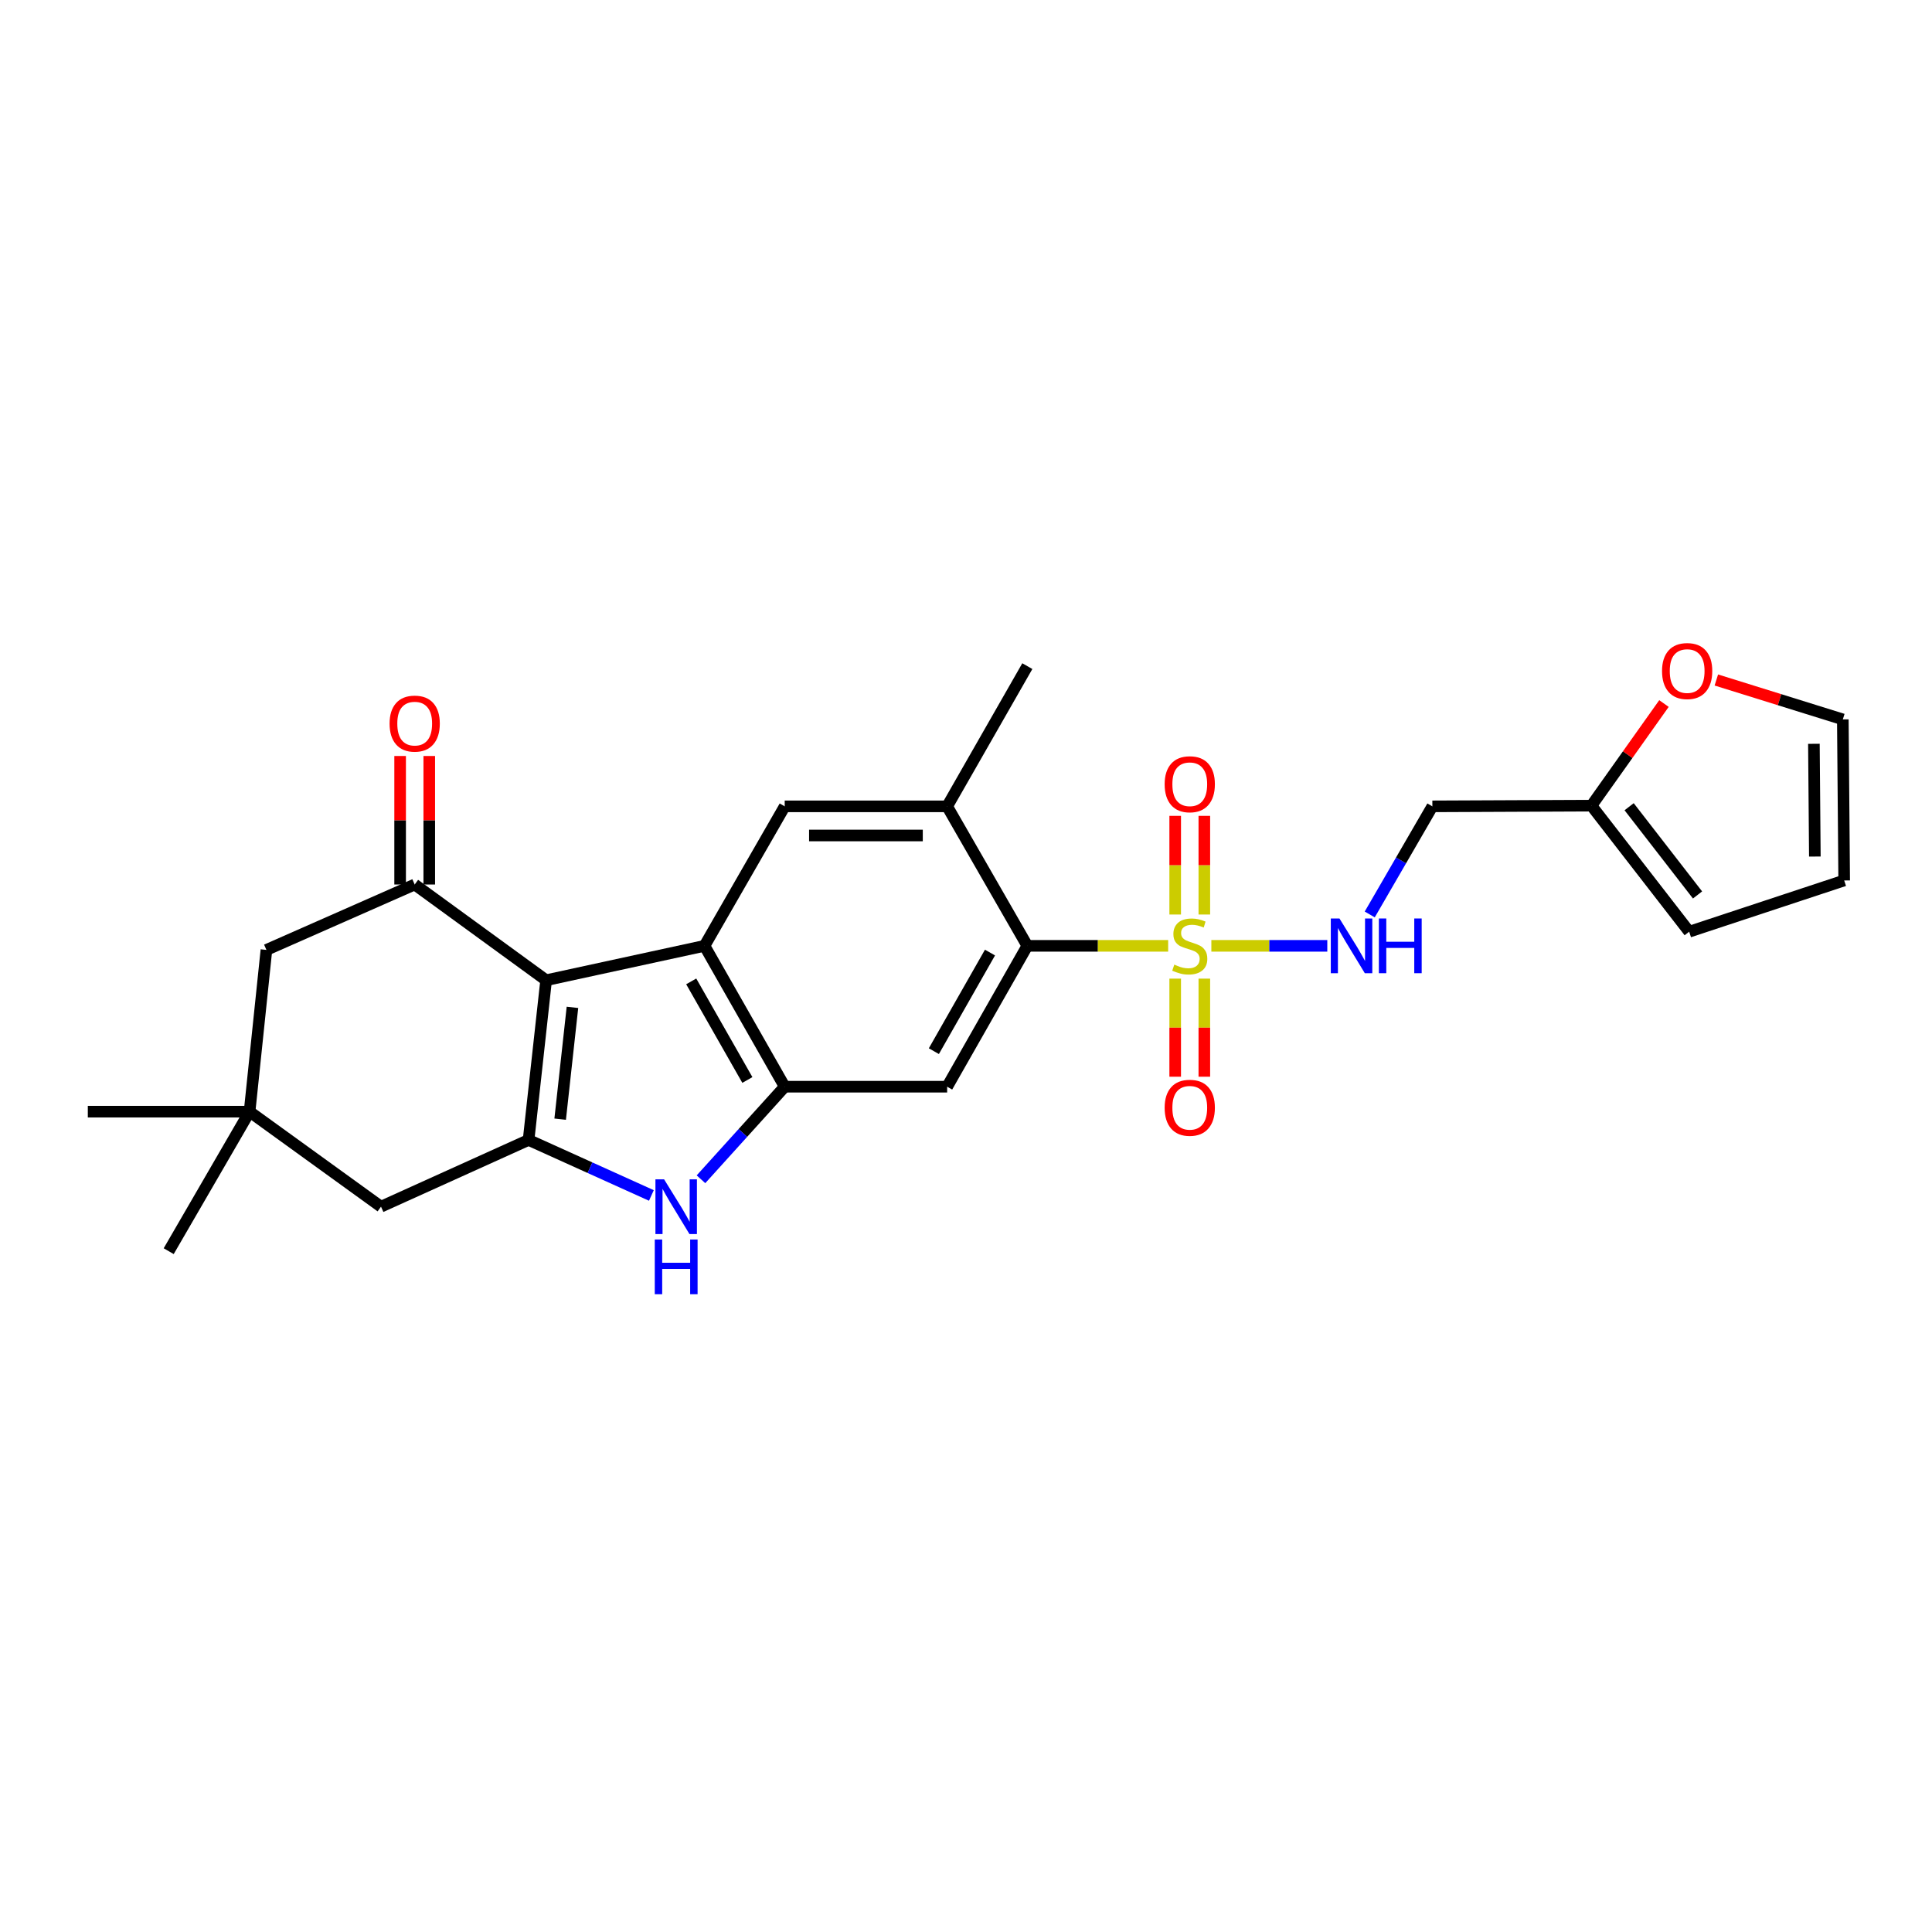 <?xml version='1.0' encoding='iso-8859-1'?>
<svg version='1.1' baseProfile='full'
              xmlns='http://www.w3.org/2000/svg'
                      xmlns:rdkit='http://www.rdkit.org/xml'
                      xmlns:xlink='http://www.w3.org/1999/xlink'
                  xml:space='preserve'
width='1000px' height='1000px' viewBox='0 0 1000 1000'>
<!-- END OF HEADER -->
<rect style='opacity:1.0;fill:#FFFFFF;stroke:none' width='1000' height='1000' x='0' y='0'> </rect>
<path class='bond-1' d='M 282.674,507.363 L 273.594,590.032' style='fill:none;fill-rule:evenodd;stroke:#000000;stroke-width:6px;stroke-linecap:butt;stroke-linejoin:miter;stroke-opacity:1' />
<path class='bond-1' d='M 296.298,521.409 L 289.942,579.278' style='fill:none;fill-rule:evenodd;stroke:#000000;stroke-width:6px;stroke-linecap:butt;stroke-linejoin:miter;stroke-opacity:1' />
<path class='bond-2' d='M 282.674,507.363 L 364.647,489.565' style='fill:none;fill-rule:evenodd;stroke:#000000;stroke-width:6px;stroke-linecap:butt;stroke-linejoin:miter;stroke-opacity:1' />
<path class='bond-5' d='M 282.674,507.363 L 214.645,457.82' style='fill:none;fill-rule:evenodd;stroke:#000000;stroke-width:6px;stroke-linecap:butt;stroke-linejoin:miter;stroke-opacity:1' />
<path class='bond-0' d='M 604.638,489.565 L 568.191,489.565' style='fill:none;fill-rule:evenodd;stroke:#CCCC00;stroke-width:6px;stroke-linecap:butt;stroke-linejoin:miter;stroke-opacity:1' />
<path class='bond-0' d='M 568.191,489.565 L 531.744,489.565' style='fill:none;fill-rule:evenodd;stroke:#000000;stroke-width:6px;stroke-linecap:butt;stroke-linejoin:miter;stroke-opacity:1' />
<path class='bond-10' d='M 626.994,489.565 L 657.001,489.565' style='fill:none;fill-rule:evenodd;stroke:#CCCC00;stroke-width:6px;stroke-linecap:butt;stroke-linejoin:miter;stroke-opacity:1' />
<path class='bond-10' d='M 657.001,489.565 L 687.007,489.565' style='fill:none;fill-rule:evenodd;stroke:#0000FF;stroke-width:6px;stroke-linecap:butt;stroke-linejoin:miter;stroke-opacity:1' />
<path class='bond-14' d='M 608.282,506.538 L 608.282,531.923' style='fill:none;fill-rule:evenodd;stroke:#CCCC00;stroke-width:6px;stroke-linecap:butt;stroke-linejoin:miter;stroke-opacity:1' />
<path class='bond-14' d='M 608.282,531.923 L 608.282,557.308' style='fill:none;fill-rule:evenodd;stroke:#FF0000;stroke-width:6px;stroke-linecap:butt;stroke-linejoin:miter;stroke-opacity:1' />
<path class='bond-14' d='M 623.359,506.538 L 623.359,531.923' style='fill:none;fill-rule:evenodd;stroke:#CCCC00;stroke-width:6px;stroke-linecap:butt;stroke-linejoin:miter;stroke-opacity:1' />
<path class='bond-14' d='M 623.359,531.923 L 623.359,557.308' style='fill:none;fill-rule:evenodd;stroke:#FF0000;stroke-width:6px;stroke-linecap:butt;stroke-linejoin:miter;stroke-opacity:1' />
<path class='bond-15' d='M 623.359,473.351 L 623.359,447.82' style='fill:none;fill-rule:evenodd;stroke:#CCCC00;stroke-width:6px;stroke-linecap:butt;stroke-linejoin:miter;stroke-opacity:1' />
<path class='bond-15' d='M 623.359,447.82 L 623.359,422.288' style='fill:none;fill-rule:evenodd;stroke:#FF0000;stroke-width:6px;stroke-linecap:butt;stroke-linejoin:miter;stroke-opacity:1' />
<path class='bond-15' d='M 608.282,473.351 L 608.282,447.82' style='fill:none;fill-rule:evenodd;stroke:#CCCC00;stroke-width:6px;stroke-linecap:butt;stroke-linejoin:miter;stroke-opacity:1' />
<path class='bond-15' d='M 608.282,447.82 L 608.282,422.288' style='fill:none;fill-rule:evenodd;stroke:#FF0000;stroke-width:6px;stroke-linecap:butt;stroke-linejoin:miter;stroke-opacity:1' />
<path class='bond-4' d='M 273.594,590.032 L 305.374,604.401' style='fill:none;fill-rule:evenodd;stroke:#000000;stroke-width:6px;stroke-linecap:butt;stroke-linejoin:miter;stroke-opacity:1' />
<path class='bond-4' d='M 305.374,604.401 L 337.154,618.77' style='fill:none;fill-rule:evenodd;stroke:#0000FF;stroke-width:6px;stroke-linecap:butt;stroke-linejoin:miter;stroke-opacity:1' />
<path class='bond-11' d='M 273.594,590.032 L 197.207,624.574' style='fill:none;fill-rule:evenodd;stroke:#000000;stroke-width:6px;stroke-linecap:butt;stroke-linejoin:miter;stroke-opacity:1' />
<path class='bond-3' d='M 364.647,489.565 L 406.166,562.476' style='fill:none;fill-rule:evenodd;stroke:#000000;stroke-width:6px;stroke-linecap:butt;stroke-linejoin:miter;stroke-opacity:1' />
<path class='bond-3' d='M 357.774,507.962 L 386.837,558.999' style='fill:none;fill-rule:evenodd;stroke:#000000;stroke-width:6px;stroke-linecap:butt;stroke-linejoin:miter;stroke-opacity:1' />
<path class='bond-8' d='M 364.647,489.565 L 406.166,417.365' style='fill:none;fill-rule:evenodd;stroke:#000000;stroke-width:6px;stroke-linecap:butt;stroke-linejoin:miter;stroke-opacity:1' />
<path class='bond-7' d='M 406.166,562.476 L 490.242,562.476' style='fill:none;fill-rule:evenodd;stroke:#000000;stroke-width:6px;stroke-linecap:butt;stroke-linejoin:miter;stroke-opacity:1' />
<path class='bond-26' d='M 406.166,562.476 L 384.495,586.432' style='fill:none;fill-rule:evenodd;stroke:#000000;stroke-width:6px;stroke-linecap:butt;stroke-linejoin:miter;stroke-opacity:1' />
<path class='bond-26' d='M 384.495,586.432 L 362.823,610.388' style='fill:none;fill-rule:evenodd;stroke:#0000FF;stroke-width:6px;stroke-linecap:butt;stroke-linejoin:miter;stroke-opacity:1' />
<path class='bond-13' d='M 214.645,457.82 L 137.898,491.667' style='fill:none;fill-rule:evenodd;stroke:#000000;stroke-width:6px;stroke-linecap:butt;stroke-linejoin:miter;stroke-opacity:1' />
<path class='bond-18' d='M 222.184,457.82 L 222.184,424.56' style='fill:none;fill-rule:evenodd;stroke:#000000;stroke-width:6px;stroke-linecap:butt;stroke-linejoin:miter;stroke-opacity:1' />
<path class='bond-18' d='M 222.184,424.56 L 222.184,391.3' style='fill:none;fill-rule:evenodd;stroke:#FF0000;stroke-width:6px;stroke-linecap:butt;stroke-linejoin:miter;stroke-opacity:1' />
<path class='bond-18' d='M 207.107,457.82 L 207.107,424.56' style='fill:none;fill-rule:evenodd;stroke:#000000;stroke-width:6px;stroke-linecap:butt;stroke-linejoin:miter;stroke-opacity:1' />
<path class='bond-18' d='M 207.107,424.56 L 207.107,391.3' style='fill:none;fill-rule:evenodd;stroke:#FF0000;stroke-width:6px;stroke-linecap:butt;stroke-linejoin:miter;stroke-opacity:1' />
<path class='bond-6' d='M 531.744,489.565 L 490.242,417.365' style='fill:none;fill-rule:evenodd;stroke:#000000;stroke-width:6px;stroke-linecap:butt;stroke-linejoin:miter;stroke-opacity:1' />
<path class='bond-28' d='M 531.744,489.565 L 490.242,562.476' style='fill:none;fill-rule:evenodd;stroke:#000000;stroke-width:6px;stroke-linecap:butt;stroke-linejoin:miter;stroke-opacity:1' />
<path class='bond-28' d='M 512.416,493.043 L 483.365,544.081' style='fill:none;fill-rule:evenodd;stroke:#000000;stroke-width:6px;stroke-linecap:butt;stroke-linejoin:miter;stroke-opacity:1' />
<path class='bond-9' d='M 406.166,417.365 L 490.242,417.365' style='fill:none;fill-rule:evenodd;stroke:#000000;stroke-width:6px;stroke-linecap:butt;stroke-linejoin:miter;stroke-opacity:1' />
<path class='bond-9' d='M 418.778,432.442 L 477.631,432.442' style='fill:none;fill-rule:evenodd;stroke:#000000;stroke-width:6px;stroke-linecap:butt;stroke-linejoin:miter;stroke-opacity:1' />
<path class='bond-23' d='M 490.242,417.365 L 531.744,344.789' style='fill:none;fill-rule:evenodd;stroke:#000000;stroke-width:6px;stroke-linecap:butt;stroke-linejoin:miter;stroke-opacity:1' />
<path class='bond-19' d='M 708.974,473.319 L 725.182,445.342' style='fill:none;fill-rule:evenodd;stroke:#0000FF;stroke-width:6px;stroke-linecap:butt;stroke-linejoin:miter;stroke-opacity:1' />
<path class='bond-19' d='M 725.182,445.342 L 741.39,417.365' style='fill:none;fill-rule:evenodd;stroke:#000000;stroke-width:6px;stroke-linecap:butt;stroke-linejoin:miter;stroke-opacity:1' />
<path class='bond-27' d='M 197.207,624.574 L 129.179,575.391' style='fill:none;fill-rule:evenodd;stroke:#000000;stroke-width:6px;stroke-linecap:butt;stroke-linejoin:miter;stroke-opacity:1' />
<path class='bond-12' d='M 129.179,575.391 L 137.898,491.667' style='fill:none;fill-rule:evenodd;stroke:#000000;stroke-width:6px;stroke-linecap:butt;stroke-linejoin:miter;stroke-opacity:1' />
<path class='bond-24' d='M 129.179,575.391 L 45.455,575.391' style='fill:none;fill-rule:evenodd;stroke:#000000;stroke-width:6px;stroke-linecap:butt;stroke-linejoin:miter;stroke-opacity:1' />
<path class='bond-25' d='M 129.179,575.391 L 87.317,647.607' style='fill:none;fill-rule:evenodd;stroke:#000000;stroke-width:6px;stroke-linecap:butt;stroke-linejoin:miter;stroke-opacity:1' />
<path class='bond-16' d='M 823.732,417.005 L 741.39,417.365' style='fill:none;fill-rule:evenodd;stroke:#000000;stroke-width:6px;stroke-linecap:butt;stroke-linejoin:miter;stroke-opacity:1' />
<path class='bond-17' d='M 823.732,417.005 L 842.499,390.578' style='fill:none;fill-rule:evenodd;stroke:#000000;stroke-width:6px;stroke-linecap:butt;stroke-linejoin:miter;stroke-opacity:1' />
<path class='bond-17' d='M 842.499,390.578 L 861.266,364.15' style='fill:none;fill-rule:evenodd;stroke:#FF0000;stroke-width:6px;stroke-linecap:butt;stroke-linejoin:miter;stroke-opacity:1' />
<path class='bond-20' d='M 823.732,417.005 L 874.314,482.253' style='fill:none;fill-rule:evenodd;stroke:#000000;stroke-width:6px;stroke-linecap:butt;stroke-linejoin:miter;stroke-opacity:1' />
<path class='bond-20' d='M 843.235,417.555 L 878.642,463.228' style='fill:none;fill-rule:evenodd;stroke:#000000;stroke-width:6px;stroke-linecap:butt;stroke-linejoin:miter;stroke-opacity:1' />
<path class='bond-21' d='M 888.377,351.961 L 921.109,362.161' style='fill:none;fill-rule:evenodd;stroke:#FF0000;stroke-width:6px;stroke-linecap:butt;stroke-linejoin:miter;stroke-opacity:1' />
<path class='bond-21' d='M 921.109,362.161 L 953.842,372.362' style='fill:none;fill-rule:evenodd;stroke:#000000;stroke-width:6px;stroke-linecap:butt;stroke-linejoin:miter;stroke-opacity:1' />
<path class='bond-22' d='M 874.314,482.253 L 954.545,455.726' style='fill:none;fill-rule:evenodd;stroke:#000000;stroke-width:6px;stroke-linecap:butt;stroke-linejoin:miter;stroke-opacity:1' />
<path class='bond-29' d='M 953.842,372.362 L 954.545,455.726' style='fill:none;fill-rule:evenodd;stroke:#000000;stroke-width:6px;stroke-linecap:butt;stroke-linejoin:miter;stroke-opacity:1' />
<path class='bond-29' d='M 938.872,384.994 L 939.364,443.349' style='fill:none;fill-rule:evenodd;stroke:#000000;stroke-width:6px;stroke-linecap:butt;stroke-linejoin:miter;stroke-opacity:1' />
<path  class='atom-1' d='M 607.82 499.285
Q 608.14 499.405, 609.46 499.965
Q 610.78 500.525, 612.22 500.885
Q 613.7 501.205, 615.14 501.205
Q 617.82 501.205, 619.38 499.925
Q 620.94 498.605, 620.94 496.325
Q 620.94 494.765, 620.14 493.805
Q 619.38 492.845, 618.18 492.325
Q 616.98 491.805, 614.98 491.205
Q 612.46 490.445, 610.94 489.725
Q 609.46 489.005, 608.38 487.485
Q 607.34 485.965, 607.34 483.405
Q 607.34 479.845, 609.74 477.645
Q 612.18 475.445, 616.98 475.445
Q 620.26 475.445, 623.98 477.005
L 623.06 480.085
Q 619.66 478.685, 617.1 478.685
Q 614.34 478.685, 612.82 479.845
Q 611.3 480.965, 611.34 482.925
Q 611.34 484.445, 612.1 485.365
Q 612.9 486.285, 614.02 486.805
Q 615.18 487.325, 617.1 487.925
Q 619.66 488.725, 621.18 489.525
Q 622.7 490.325, 623.78 491.965
Q 624.9 493.565, 624.9 496.325
Q 624.9 500.245, 622.26 502.365
Q 619.66 504.445, 615.3 504.445
Q 612.78 504.445, 610.86 503.885
Q 608.98 503.365, 606.74 502.445
L 607.82 499.285
' fill='#CCCC00'/>
<path  class='atom-5' d='M 343.73 610.414
L 353.01 625.414
Q 353.93 626.894, 355.41 629.574
Q 356.89 632.254, 356.97 632.414
L 356.97 610.414
L 360.73 610.414
L 360.73 638.734
L 356.85 638.734
L 346.89 622.334
Q 345.73 620.414, 344.49 618.214
Q 343.29 616.014, 342.93 615.334
L 342.93 638.734
L 339.25 638.734
L 339.25 610.414
L 343.73 610.414
' fill='#0000FF'/>
<path  class='atom-5' d='M 338.91 641.566
L 342.75 641.566
L 342.75 653.606
L 357.23 653.606
L 357.23 641.566
L 361.07 641.566
L 361.07 669.886
L 357.23 669.886
L 357.23 656.806
L 342.75 656.806
L 342.75 669.886
L 338.91 669.886
L 338.91 641.566
' fill='#0000FF'/>
<path  class='atom-11' d='M 693.301 475.405
L 702.581 490.405
Q 703.501 491.885, 704.981 494.565
Q 706.461 497.245, 706.541 497.405
L 706.541 475.405
L 710.301 475.405
L 710.301 503.725
L 706.421 503.725
L 696.461 487.325
Q 695.301 485.405, 694.061 483.205
Q 692.861 481.005, 692.501 480.325
L 692.501 503.725
L 688.821 503.725
L 688.821 475.405
L 693.301 475.405
' fill='#0000FF'/>
<path  class='atom-11' d='M 713.701 475.405
L 717.541 475.405
L 717.541 487.445
L 732.021 487.445
L 732.021 475.405
L 735.861 475.405
L 735.861 503.725
L 732.021 503.725
L 732.021 490.645
L 717.541 490.645
L 717.541 503.725
L 713.701 503.725
L 713.701 475.405
' fill='#0000FF'/>
<path  class='atom-15' d='M 602.82 573.377
Q 602.82 566.577, 606.18 562.777
Q 609.54 558.977, 615.82 558.977
Q 622.1 558.977, 625.46 562.777
Q 628.82 566.577, 628.82 573.377
Q 628.82 580.257, 625.42 584.177
Q 622.02 588.057, 615.82 588.057
Q 609.58 588.057, 606.18 584.177
Q 602.82 580.297, 602.82 573.377
M 615.82 584.857
Q 620.14 584.857, 622.46 581.977
Q 624.82 579.057, 624.82 573.377
Q 624.82 567.817, 622.46 565.017
Q 620.14 562.177, 615.82 562.177
Q 611.5 562.177, 609.14 564.977
Q 606.82 567.777, 606.82 573.377
Q 606.82 579.097, 609.14 581.977
Q 611.5 584.857, 615.82 584.857
' fill='#FF0000'/>
<path  class='atom-16' d='M 602.82 405.92
Q 602.82 399.12, 606.18 395.32
Q 609.54 391.52, 615.82 391.52
Q 622.1 391.52, 625.46 395.32
Q 628.82 399.12, 628.82 405.92
Q 628.82 412.8, 625.42 416.72
Q 622.02 420.6, 615.82 420.6
Q 609.58 420.6, 606.18 416.72
Q 602.82 412.84, 602.82 405.92
M 615.82 417.4
Q 620.14 417.4, 622.46 414.52
Q 624.82 411.6, 624.82 405.92
Q 624.82 400.36, 622.46 397.56
Q 620.14 394.72, 615.82 394.72
Q 611.5 394.72, 609.14 397.52
Q 606.82 400.32, 606.82 405.92
Q 606.82 411.64, 609.14 414.52
Q 611.5 417.4, 615.82 417.4
' fill='#FF0000'/>
<path  class='atom-18' d='M 860.267 347.332
Q 860.267 340.532, 863.627 336.732
Q 866.987 332.932, 873.267 332.932
Q 879.547 332.932, 882.907 336.732
Q 886.267 340.532, 886.267 347.332
Q 886.267 354.212, 882.867 358.132
Q 879.467 362.012, 873.267 362.012
Q 867.027 362.012, 863.627 358.132
Q 860.267 354.252, 860.267 347.332
M 873.267 358.812
Q 877.587 358.812, 879.907 355.932
Q 882.267 353.012, 882.267 347.332
Q 882.267 341.772, 879.907 338.972
Q 877.587 336.132, 873.267 336.132
Q 868.947 336.132, 866.587 338.932
Q 864.267 341.732, 864.267 347.332
Q 864.267 353.052, 866.587 355.932
Q 868.947 358.812, 873.267 358.812
' fill='#FF0000'/>
<path  class='atom-19' d='M 201.645 374.536
Q 201.645 367.736, 205.005 363.936
Q 208.365 360.136, 214.645 360.136
Q 220.925 360.136, 224.285 363.936
Q 227.645 367.736, 227.645 374.536
Q 227.645 381.416, 224.245 385.336
Q 220.845 389.216, 214.645 389.216
Q 208.405 389.216, 205.005 385.336
Q 201.645 381.456, 201.645 374.536
M 214.645 386.016
Q 218.965 386.016, 221.285 383.136
Q 223.645 380.216, 223.645 374.536
Q 223.645 368.976, 221.285 366.176
Q 218.965 363.336, 214.645 363.336
Q 210.325 363.336, 207.965 366.136
Q 205.645 368.936, 205.645 374.536
Q 205.645 380.256, 207.965 383.136
Q 210.325 386.016, 214.645 386.016
' fill='#FF0000'/>
</svg>
